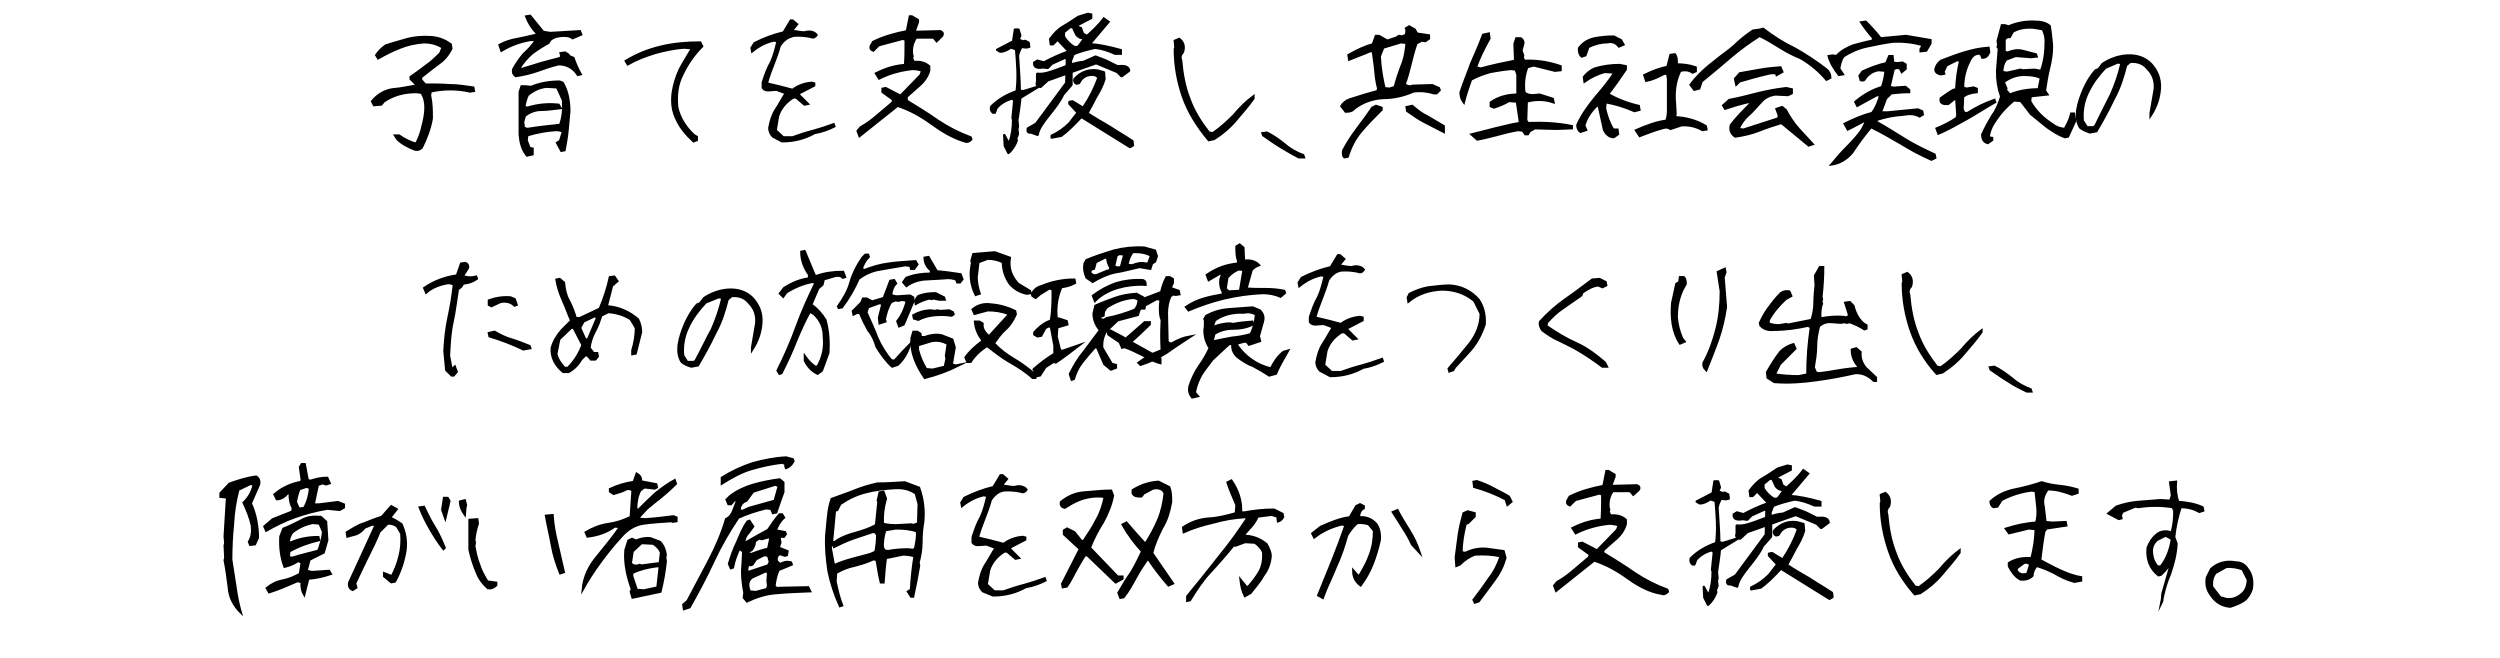 <?xml version="1.0" encoding="utf-8"?>
<!-- Generator: Adobe Illustrator 25.1.0, SVG Export Plug-In . SVG Version: 6.00 Build 0)  -->
<svg version="1.1" id="レイヤー_1" xmlns="http://www.w3.org/2000/svg" xmlns:xlink="http://www.w3.org/1999/xlink" x="0px"
	 y="0px" viewBox="0 0 421.7 111" style="enable-background:new 0 0 421.7 111;" xml:space="preserve">
<style type="text/css">
	.st0{stroke:#000000;stroke-width:0.505;stroke-linecap:round;stroke-linejoin:round;stroke-miterlimit:10;}
	.st1{stroke:#000000;stroke-width:0.473;stroke-linecap:round;stroke-linejoin:round;stroke-miterlimit:10;}
	.st2{stroke:#000000;stroke-width:0.41;stroke-linecap:round;stroke-linejoin:round;stroke-miterlimit:10;}
	.st3{stroke:#000000;stroke-width:0.506;stroke-miterlimit:10;}
	.st4{stroke:#000000;stroke-width:0.454;stroke-miterlimit:10;}
	.st5{stroke:#000000;stroke-width:0.393;stroke-miterlimit:10;}
</style>
<g>
	<g>
		<path class="st0" d="M184.9,10.6l-8.2,2.9l-1.2,1.1c-0.5-0.1-0.7-0.4-0.5-0.7v-1.4c2,0.3,5.1-1.8,7.8-2l2-0.9l1.8,0.7l1.8,0.9
			c0.5,0.1,1.8-0.3,2,0.7l-1.2,0.9l-0.7-0.7L184.9,10.6z"/>
		<path class="st1" d="M179.9,14l-5.1,6.9l-1.4,0.8c-0.1,0.5,0.1,0.7,0.5,0.6l1.1,0.4c0.3-2,3.2-4.3,4.3-6.8l1.4-1.6v-2l-0.1-2
			c0.1-0.5,0.9-1.6,0.1-2l-1.1,0.9L180,10L179.9,14z"/>
		<path class="st2" d="M169.5,24.6l-0.1-1.8l0.6,1.1l0.3,0.1c0.4-1.1,0.6-2.4,0.6-3.8l-0.1-0.3l0.3-3l-0.4-0.3
			c-1,0.3-1.9,0.8-2.6,1.6l-0.3,0.8h-0.3c-0.3-0.3-0.4-0.5-0.3-1c1.2-1.2,2.6-2,4.3-2.6c0.3-2.4,0.1-4.7-0.1-7.1L170.5,8
			c-0.6,0.4-1.1,0.7-1.8,0.7l-0.5-0.3l2.7-1.4l0.3-2h0.6l0.3,1l-0.3,0.7l0.8,0.3l0.3-0.1l0.6,0.3l0.1,0.7L173.1,8l-0.8-0.1
			c-0.3,0.5-0.5,1-0.6,1.5c0.1,2,0.3,3.9,0.3,5.9l0.6,0.1l2.6-0.8l-3.1,1.9c-0.1,1.2-0.3,2.4-0.5,3.8l0.1,1l-0.1,0.5l0.1,0.8
			l-0.3,0.8l0.1,0.3c-0.3,0.8-0.7,1.5-1.4,2.1L169.5,24.6z"/>
		<path class="st2" d="M182.4,19.7c-1.1,1.2-2.3,2.4-3.4,3.2l-1.6,0.3v-0.3c1.1-0.5,2.1-1.2,3-2.1l1.4-1.8l-1.4-1.5v-0.3l0.5-0.1
			l1.8,1.1c1.1-1.6,2-3.4,2.6-5.1c-0.3-0.4-0.7-0.5-1.1-0.5c-0.8,0-1.4,0.3-1.9,0.9L182,14l-0.4,0.1c-0.3-0.1-0.5-0.5-0.3-0.8
			c1-1.1,2.3-1.6,3.8-1.4l1.1,0.3l0.1,1.1c-0.3,1.1-0.8,2-1.4,3c-0.5,1-1,1.9-1.5,2.8c1.2,0.8,2.6,1.6,3.8,2.3
			c1.2,0.8,2.6,1.6,3.8,2.4l0.1,0.7l-0.5,0.3L182.4,19.7z"/>
		<path class="st3" d="M189,8.5c-1.8-0.5-3.6-0.9-5.3-1l3.2-3.8l-0.7-0.5c-0.8,1.1-1.9,2.1-3.1,3.2V6l-0.5-0.3l-0.3-0.9l-0.7-0.3
			l0.1-0.3L184,3V2.5l-0.5-0.1l-1.6,0.5c-0.8,0.5-1.6,1.1-2.5,1.6s-1.6,1.3-2.2,2.1l0.1,0.8h0.3l0.8-0.8l1.5,1.6l0.3,0.3l-0.1,0.3
			c-1.4,0.5-2.7,1.1-4,1.8l-1.1-0.3l-0.5,0.3c-0.1,1.1,1.4,0.7,1.4,0.7l0.8,0.1l0.7-0.7c1.1-0.5,2.4-1.1,3.6-1.6s2.4-0.8,3.7-1.1
			c1.1,0.1,2.3,0.5,3.4,1h0.9L189,8.5z M182.1,7.7L181.8,8h-0.6c-0.7-0.4-1.4-1.1-1.8-1.8V5.4l1.1-0.9h0.5l0.6,1.3
			c0.4,0.5,0.9,0.7,1.5,0.5L182.1,7.7z"/>
	</g>
	<g>
		<path class="st0" d="M302.9,86.8l-8.2,2.9l-1.2,1.1c-0.5-0.1-0.7-0.4-0.5-0.7v-1.4c2,0.3,5.1-1.8,7.8-2l2-0.9l1.8,0.7l1.8,0.9
			c0.5,0.1,1.8-0.3,2,0.7l-1.2,0.9l-0.7-0.7L302.9,86.8z"/>
		<path class="st1" d="M297.9,90.2l-5.1,6.9l-1.4,0.8c-0.1,0.5,0.1,0.7,0.5,0.6l1.1,0.4c0.3-2,3.2-4.3,4.3-6.8l1.4-1.6v-2l-0.1-2
			c0.1-0.5,0.9-1.6,0.1-2l-1.1,0.9l0.4,0.8L297.9,90.2z"/>
		<path class="st2" d="M287.5,100.8l-0.1-1.8l0.6,1.1l0.3,0.1c0.4-1.1,0.6-2.4,0.6-3.8l-0.1-0.3l0.3-3l-0.4-0.3
			c-1,0.3-1.9,0.8-2.6,1.6l-0.3,0.8h-0.3c-0.3-0.3-0.4-0.5-0.3-1c1.2-1.2,2.6-2,4.3-2.6c0.3-2.4,0.1-4.7-0.1-7.1l-0.9-0.3
			c-0.6,0.4-1.1,0.7-1.8,0.7l-0.5-0.3l2.7-1.4l0.3-2h0.6l0.3,1l-0.3,0.7l0.8,0.3l0.3-0.1l0.6,0.3l0.1,0.7l-0.5,0.1l-0.8-0.1
			c-0.3,0.5-0.5,1-0.6,1.5c0.1,2,0.3,3.9,0.3,5.9l0.6,0.1l2.6-0.8l-3.1,1.9c-0.1,1.2-0.3,2.4-0.5,3.8l0.1,1l-0.1,0.5l0.1,0.8
			l-0.3,0.8l0.1,0.3c-0.3,0.8-0.7,1.5-1.4,2.1L287.5,100.8z"/>
		<path class="st2" d="M300.4,95.9c-1.1,1.2-2.3,2.4-3.4,3.2l-1.6,0.3v-0.3c1.1-0.5,2.1-1.2,3-2.1l1.4-1.8l-1.4-1.5v-0.3l0.5-0.1
			l1.8,1.1c1.1-1.6,2-3.4,2.6-5.1c-0.3-0.4-0.7-0.5-1.1-0.5c-0.8,0-1.4,0.3-1.9,0.9l-0.3,0.5l-0.4,0.1c-0.3-0.1-0.5-0.5-0.3-0.8
			c1-1.1,2.3-1.6,3.8-1.4l1.1,0.3l0.1,1.1c-0.3,1.1-0.8,2-1.4,3c-0.5,1-1,1.9-1.5,2.8c1.2,0.8,2.6,1.6,3.8,2.3
			c1.2,0.8,2.6,1.6,3.8,2.4l0.1,0.7l-0.5,0.3L300.4,95.9z"/>
		<path class="st3" d="M307,84.7c-1.8-0.5-3.6-0.9-5.3-1l3.2-3.8l-0.7-0.5c-0.8,1.1-1.9,2.1-3.1,3.2v-0.4l-0.5-0.3l-0.3-0.9
			l-0.7-0.3l0.1-0.3l2.3-1.2v-0.5l-0.5-0.1l-1.6,0.5c-0.8,0.5-1.6,1.1-2.5,1.6s-1.6,1.3-2.2,2.1l0.1,0.8h0.3l0.8-0.8l1.5,1.6
			l0.3,0.3l-0.1,0.3c-1.4,0.5-2.7,1.1-4,1.8l-1.1-0.3l-0.5,0.3c-0.1,1.1,1.4,0.7,1.4,0.7l0.8,0.1l0.7-0.7c1.1-0.5,2.4-1.1,3.6-1.6
			s2.4-0.8,3.7-1.1c1.1,0.1,2.3,0.5,3.4,1h0.9L307,84.7L307,84.7z M300.1,83.9l-0.3,0.3h-0.6c-0.7-0.4-1.4-1.1-1.8-1.8v-0.8l1.1-0.9
			h0.5l0.6,1.3c0.4,0.5,0.9,0.7,1.5,0.5L300.1,83.9z"/>
	</g>
	<path class="st4" d="M67,23.4l-0.3-0.5h0.6c0.9,0.6,1.8,1.1,2.9,1.4c0.5-0.9,0.9-2,1.1-3c0.3-1.1,0.5-2.2,0.5-3.2
		c0-0.9-0.2-1.8-0.7-2.5l-0.9-0.1c-2.1,0-3.9,0.5-5.5,1.6l-0.4,0.5l-1.2,0.1l-0.3-0.6c0.9-1.1,2.1-1.8,3.4-2
		c1.4-0.1,2.6-0.4,3.9-0.6l0.1-0.3l-0.9-0.9V13c0.9-0.6,1.8-1.3,2.6-1.9c0.9-0.6,1.7-1.4,2.4-2.1l0.4-1c-0.9-0.6-2-0.9-3.2-0.9
		c-1.4,0.1-2.8,0.4-4,0.9c-1.3,0.5-2.5,1.1-3.7,1.8l-0.3-0.5c0.4-0.6,0.9-1.1,1.6-1.6c1.2-0.4,2.4-0.7,3.7-1.1
		c1.2-0.3,2.6-0.4,4-0.3C74,6.4,75,6.8,76,7.5l0.1,0.7c-0.4,0.8-0.9,1.5-1.6,2.1c-1.2,0.9-2.4,1.8-3.5,2.7v0.5l0.7,0.8
		c1.4,0,2.7,0,4.1,0.1c1.4,0,2.6,0.2,4,0.4l0.1,0.5l-0.6,0.1c-2.2-0.5-4.5-0.5-6.7,0l-0.1,0.7c0.3,1.3,0.3,2.6,0.3,3.9
		c-0.3,1.7-0.9,3.3-1.7,4.9c-0.3,0.3-0.7,0.4-1.1,0.3C69,24.8,67.9,24.3,67,23.4z"/>
	<path class="st4" d="M86.6,11.7c0.5-0.9,1.1-1.8,1.8-2.6c0.8-0.7,1.5-1.5,2.1-2.4h-1c-1.8,0.3-3.4,0.9-4.9,1.8l-0.3-0.9
		c0.9-0.5,1.9-0.8,3-1s2.2-0.5,3.2-0.7l0.1-0.3c-0.9-0.9-1.4-1.8-1.8-2.8l0.6-0.1l2.2,2.7l1.2,0.2l5-0.3L98,5.8l-1.4,0.6
		C96.2,6.1,95.7,6,95.1,6c-0.9,0-1.7,0.2-2.3,0.7l-0.3,0.5c-0.9,0.5-1.9,1.1-2.8,1.8c-0.8,0.7-1.6,1.6-2.1,2.5v0.3
		c1.3-0.4,2.4-0.7,3.6-1.1c1.1-0.3,2.2-0.6,3.4-0.9l0.1-0.4L94.6,9l0.7-0.1l0.5,0.3L96,9.5l0.7,0.3c0.3,0.9,0.7,1.8,1.2,2.7
		l-0.4,0.1c-0.8-1.2-1.9-1.8-3.3-1.8c-1.2,0.3-2.4,0.7-3.5,1.1s-2.4,0.7-3.7,0.9C86.6,12.5,86.5,12.2,86.6,11.7z M87.7,22.7v-7.2
		l0.3-0.9h0.6l1,0.1c1.4-0.6,3-0.9,4.8-0.9l0.5,0.2c0.8,1.4,1.1,3,1.1,4.8c-0.1,1.1-0.2,2.2-0.3,3.2c-0.1,1.1-0.3,2.2-0.5,3.3
		l-0.5,0.1L94,24.1l0.5-0.3l0.5-1.6c-0.3-0.2-0.7-0.3-1.2-0.3c-1.7,0.1-3.3,0.4-4.9,0.9l-0.1,0.9l0.5,1.3l0.5,0.1V26l-0.9,0.2
		C88.1,25.2,87.8,24,87.7,22.7z M95,16.9l-1-2.2l-1.8-0.1C91,14.7,90,15.2,89,16c-0.3,0.6-0.5,1.4-0.6,2.1l0.6,0.1
		c1.6-0.5,3.4-0.7,5.2-0.5l0.3,0.5c-1,0.1-2.1,0.3-3.2,0.3s-2,0.4-2.8,1l-0.3,1.1l0.1,0.6l-0.1,0.3l0.7,0.3c1.8-0.3,3.7-0.5,5.6-0.7
		C95,19.8,95.1,18.4,95,16.9z"/>
	<path class="st4" d="M114.2,20.2c-0.7-1.4-0.9-2.8-0.7-4.5c0.2-1.4,0.6-2.7,1.2-4c0.7-1.3,1.4-2.4,2.1-3.6L115.4,8
		c-1.7,0.1-3.4,0.5-4.9,0.9c-1.6,0.5-3.2,1.1-4.6,1.9l-0.3-0.5c1.8-1.1,3.8-1.9,5.9-2.4s4.3-0.7,6.6-0.7l0.3,0.6
		c-1.4,1.4-2.5,3-3.3,4.7c-0.9,1.7-1.1,3.6-0.9,5.6c0.4,1.8,1.4,3.4,2.8,4.7l0.5,0.3v0.5l-0.5,0.2C115.8,22.7,114.8,21.5,114.2,20.2
		z"/>
	<path class="st4" d="M130.4,23c-0.4-0.4-0.6-0.9-0.6-1.4c0.2-1.1,0.5-2.2,1.1-3.1s1.1-1.9,1.7-2.8l-1.6-0.6l-1.4,0.1
		c-0.4,0-0.7-0.1-0.9-0.4v-0.9c0.4-1.2,0.8-2.4,1.4-3.4c0.5-1.1,0.8-2.3,1.1-3.6l-0.7-0.1c-1.3,0.3-2.5,0.9-3.6,1.8l-0.1-0.5
		l0.5-0.8c1.6-0.8,3.2-1.4,4.9-1.8l1.2-2h0.3l0.7,0.6l-0.9,1.1c0.7,0.1,1.5,0.3,2.2,0.3l0.4-0.1c0.7-0.1,1.3,0.1,1.6,0.5
		c-0.2,0.3-0.5,0.5-0.9,0.3c-0.9-0.2-2-0.3-3-0.2L133,6.3c-0.6,0.3-1.1,0.8-1.5,1.4c-0.3,1.1-0.7,2.2-1.1,3.2
		c-0.4,1-0.8,2.1-1.1,3.2c1.4,0.3,2.9,0.7,4.4,1.1c0.9-0.7,2-1.1,3.2-1.2l0.4,0.1v0.3l-2.5,1.3l-0.1,0.3l1.5,1.5l-0.5,0.1l-1.4-1.2
		h-0.5c-1.3,0.8-2.2,1.9-2.6,3.2l-0.4,2.4l1.3,1.2h1.6c1.1-0.4,2.3-0.8,3.5-1.1c1.1-0.3,2.3-0.7,3.4-1.1l0.1,0.3
		c-1,0.5-2.1,0.9-3.3,1.1c-1.6,0.9-3.4,1.4-5.5,1.4L130.4,23z"/>
	<path class="st4" d="M157.1,20.8c-1.8-1.3-3.6-2.3-5.7-3l-6.4,5.1l-0.3-0.8l0.5-0.6c0.9-0.5,1.9-1.2,2.8-2c0.8-0.7,1.7-1.4,2.6-2.2
		l0.1-0.5l-1.8-1.3V15l0.5-0.1l2.5,1.3l3.4-3.5l0.3-0.8c-0.5-0.2-1.1-0.3-1.7-0.3c-1.9,0.2-3.8,0.7-5.6,1.6l-0.5-0.8
		c1.6-0.8,3.2-1.3,4.9-1.4c0.1-1.4,0.1-2.8,0.1-4.3l-0.5-0.2l-4.1,1.1l-0.9,0.9c-0.3-0.1-0.5-0.3-0.4-0.7l0.4-0.7
		c1.8-0.9,3.7-1.4,5.7-1.8l0.5-2.5h0.3l1,0.6v0.3l-0.6,1.7h0.6l3.8-0.1c0.3,0.1,0.5,0.3,0.3,0.7L158,6.9l-0.5-0.6h-3
		c-0.6,0.9-0.8,1.8-0.7,2.8l0.1,0.4l-0.1,0.3l0.3,0.7c1.1-0.1,1.9,0.1,2.6,0.7v0.7c-0.3,1.1-1,2-2,2.8l-1.8,1.6V17
		c1.8,1.1,3.6,2.2,5.3,3.4c1.8,1.2,3.6,2.1,5.5,2.8l0.1,0.3c-0.3,0.3-0.6,0.5-1.1,0.3C160.7,23.2,158.9,22.1,157.1,20.8z"/>
	<path class="st4" d="M199.6,16.4c-0.9-2.6-1.4-5.3-1.4-8.1l0.1-0.3l-0.1-1.1l0.7-0.3c0.7,0.5,0.9,1.3,0.6,2.2
		c-0.4,0.4-0.5,0.9-0.3,1.4c0.2,2.3,0.6,4.5,1.4,6.5c0.7,2,1.9,3.9,3.3,5.7l0.7,0.1c1.3-0.9,2.4-1.9,3.5-3c1-1.2,2.1-2.3,3.3-3.2
		v0.3c-0.9,1.3-2,2.5-3,3.7s-2.2,2.2-3.6,3.1l-0.9,0.2C201.9,21.2,200.5,18.9,199.6,16.4z"/>
	<path class="st4" d="M216.1,24.8c-1-0.6-2-1.3-3-2l-0.1-0.3l0.7-0.1c1,0.5,2,1.2,3,2c0.9,0.8,2,1.4,3.1,1.8l0.1,0.3h-0.8
		C218.1,26,217.1,25.4,216.1,24.8z"/>
	<path class="st4" d="M226.3,17.9c0.3-0.5,0.8-0.9,1.4-1.1c1.6-0.5,3.1-1,4.7-1.4l0.1-0.5c-0.3-1.1-0.4-2.1-0.5-3.2
		s-0.3-2.1-0.4-3.1h-0.5c-1.1,0.5-2.3,0.9-3.5,1.4l-0.1-0.7c1.4-0.8,2.7-1.4,4.1-1.8l0.5-1.4h0.5l1.4,0.8l1.5-0.5l0.5-0.3l0.5,0.1
		l0.7-0.3l0.1-0.8l-0.1-0.3l0.5-0.3l0.9,0.5l0.4,0.7l2,0.3v0.5l-0.6,0.4l-0.6-0.1l-0.9,0.5c-0.4,1.1-0.7,2.3-1,3.5s-0.6,2.4-1,3.4
		c0.4,0.4,0.9,0.5,1.4,0.3l3.3-0.1l1.1,0.5l0.1,0.3l-0.5,0.5h-0.4c-1-0.3-2.2-0.5-3.5-0.3c-1.6,0.7-3.3,1.1-5.1,1.1
		c-1.8,0.1-3.5,0.7-4.9,1.8c-0.3,0.4-0.8,0.5-1.4,0.5L226.3,17.9z M226.6,25.4c0.7-1.3,1.4-2.4,2.3-3.6c0.9-1.2,1.8-2.4,2.6-3.6
		l0.6-0.3l0.9,0.3v0.3c-1.2,1.2-2.4,2.4-3.4,3.6c-1.1,1.3-1.8,2.7-2.3,4.3l-0.5,0.1C226.6,26.4,226.5,26,226.6,25.4z M236.5,11
		c0.5-1.2,0.7-2.5,0.8-3.8l-1-0.1l-3,0.9l-0.6,1.5c0.1,1.9,0.4,3.7,0.8,5.4l0.9,0.1l0.9-0.3C235.6,13.5,236,12.3,236.5,11z
		 M240.4,20.6c-1-0.5-2-1.2-3-1.9l-0.1-0.6l0.9-0.2c0.8,0.7,1.7,1.4,2.6,1.8c0.9,0.5,1.8,1.1,2.7,1.6v0.9
		C242.5,21.7,241.4,21.1,240.4,20.6z"/>
	<path class="st4" d="M248.3,22.7c1.3-0.3,2.6-0.7,3.9-1c1.4-0.3,2.7-0.7,4.1-0.9l0.1-0.3l-0.5-3.4l-1.4-0.1
		c-0.8,0.5-1.6,0.8-2.5,1.1l-0.5-0.2v-0.6c1.3-0.9,2.8-1.3,4.5-1.3v-3.4l-0.3-0.9l-0.8-0.1c-1.2,0.1-2.4,0.3-3.5,0.5
		c-1.1,0.3-2.2,0.7-3.3,1.3c-0.5,1.4-0.9,2.6-1.2,3.8c-0.3-0.4-0.5-0.9-0.5-1.6c0.5-1.6,1.2-3.2,1.8-4.9c0.7-1.6,1.4-3.2,2-4.8
		l0.9-0.2l0.1,0.8c-0.9,1.6-1.7,3.2-2.3,4.9l0.9,0.2c1.8-0.5,3.7-0.9,5.7-1.3l0.1-0.3l-0.1-2.6l0.3-0.9h0.7c0.3,0.2,0.5,0.5,0.4,0.9
		l-0.3,1.1l0.3,0.9l-0.1,0.3l0.3,0.6c2.1-0.1,4.1,0.2,6.1,0.9v0.6l-0.9,0.1l-3.6-0.9l-1.1,0.3c-0.5,1.3-0.7,2.7-0.5,4.3
		c0.4,0.4,0.9,0.5,1.5,0.5l1.1-0.1l2.2,0.7l0.1,0.5c-1.5-0.5-3-0.5-4.5-0.1l-0.1,3.2l0.3,0.5c2.4-0.1,4.9,0,7.4,0.5v0.3l-2.6,0.1
		l-3.6-0.1l-0.9,0.5l-0.3,0.5h-0.4l-0.4-0.6l-0.8-0.1c-1.2,0.2-2.4,0.5-3.5,0.8s-2.3,0.6-3.4,0.8L248.3,22.7z"/>
	<path class="st4" d="M270.6,21.9l-0.9-4.1h-0.4c-1.1,1.1-1.8,2.2-2.1,3.4l0.3,0.7l-0.9,0.3c-0.3-0.2-0.5-0.6-0.5-1.1
		c0.7-1.6,1.7-3,2.9-4.5c1.2-1.4,2.4-2.8,3.4-4.4l-1.7-0.1c-1.2,0.3-2.4,0.9-3.4,1.6l-0.1-0.7c0.5-0.6,1.1-1.1,1.8-1.4
		c1.3-0.4,2.7-0.6,4.2-0.6l1,0.2v0.5c-1,1.5-2,2.9-3,4.2c1.6,0.9,3.4,1.6,5.2,2l0.1,0.6l-0.8,0.2c-1.6-0.7-3.2-1.2-4.9-1.5l-0.1,1.1
		c0.3,1.3,0.7,2.5,1.4,3.6h0.7l0.1,0.7l-0.7,0.5C271.4,23.1,270.9,22.5,270.6,21.9z M266.4,8.1c0.7-0.9,1.6-1.4,2.6-1.6
		s2.1-0.3,3.2-0.3l1.2,0.6l0.4,0.7l-0.7,0.3c-0.5-0.6-1.1-0.9-2-0.7c-1.1,0-2.2,0.3-3.2,0.8l-0.5,1.4l-0.6,0.2
		C266.5,9.2,266.3,8.7,266.4,8.1z M276,22c1.6-0.7,3.4-1.4,5.1-1.6c0.3-0.7,0.3-1.4,0.3-2.2v-4.9l-0.1-0.6l0.1-0.3h-0.7
		c-0.9,0.5-2,1-3,1.2l-0.3-0.9c1.2-0.6,2.5-1.1,3.9-1.4l0.5-2l0.7-0.1c0.3,0.4,0.3,0.9,0.3,1.4l-0.1,0.3c1.1,0,2.2,0.1,3.3,0.5V12
		l-0.5,0.2c-0.6-0.4-1.2-0.5-2.1-0.3c-0.8,1.6-1.1,3.5-0.9,5.5l0.1,1.8l-0.1,0.6c2,0.1,3.7,0.6,5.2,1.5l0.1,0.5l-0.6,0.1
		c-1.1-0.6-2.3-0.9-3.6-0.8l-1.8,0.6c-0.3-0.2-0.7-0.3-1.1-0.2c-1.5,0.4-2.8,0.9-4.1,1.4L276,22z"/>
	<path class="st4" d="M285.2,14.3c0.9-1.2,1.9-2.2,3.1-3.2c1.1-0.9,2.4-1.9,3.6-2.8l0.6-0.5c0.9-0.9,2-1.8,3.2-2.6
		c0.5-0.1,1.1-0.1,1.7-0.3c1.7,1.3,3.4,2.4,5.3,3.3c1.8,1,3.6,2.2,5.3,3.5c0.5,0.4,0.7,0.9,0.7,1.4l-0.6,0.3
		c-1.2-1.4-2.6-2.6-4.3-3.6c-1.2-0.5-2.4-1.1-3.5-1.8s-2.3-1.4-3.5-2c-1.7,1.1-3.4,2.3-4.9,3.6c-1.6,1.4-3.2,2.7-4.9,4.1l-0.4,1.2
		l-0.8,0.2L285.2,14.3z M300.5,20.7c-1.3,0.4-2.6,0.8-3.8,1.3c-1.3,0.5-2.6,0.8-4,1c-0.7-0.5-0.9-1.1-0.7-1.9c1-1.3,2.1-2.4,3.3-3.6
		v-0.3h-0.5c-1.3,0.3-2.6,0.7-3.8,1.1l-0.3-0.5l1-0.9c1.6-0.3,3.2-0.7,4.7-1.1c1.6-0.4,3.2-0.7,4.9-0.9l0.9,0.2v0.6l-0.6,0.3
		l-2.1-0.1c-0.9,0.1-1.8,0.5-2.4,1.2c-0.7,0.7-1.4,1.6-2.2,2.3c-0.8,0.7-1.4,1.6-1.7,2.4l0.9,0.1L300,20l0.1-0.5l-0.4-1.1l0.9-0.3
		l0.6,0.5c0.6,1.1,1.3,2.2,2.2,3.2l2.3,2.5l-0.6,0.2L300.5,20.7z M292.7,13.3l0.8-0.9c1.1-0.2,2.2-0.4,3.4-0.6
		c1.1-0.2,2.2-0.3,3.4-0.4l0.3,0.7l-0.9,0.5l-0.1-0.3h-0.9c-1.8,0.4-3.6,0.9-5.3,1.4l-0.5,0.5L292.7,13.3z"/>
	<path class="st4" d="M308.5,9.5l0.6-0.1l0.7,0.1c0.8-0.9,1.8-1.4,2.8-1.8c1.1-0.3,2.2-0.6,3.3-0.8l0.1-0.5c-0.7-0.8-1.4-1.7-2-2.6
		l0.7-0.1c0.9,0.9,1.8,1.9,2.5,2.8l4.3-0.4l4.1,0.7v0.5l-0.7,1.2L324,8.6V8.3l0.4-0.7c-1.6-0.5-3.4-0.7-5.2-0.6
		c-1.4,0.2-2.9,0.5-4.3,0.8c-1.4,0.3-2.8,0.9-4,1.7c-0.4,0.6-0.6,1.4-0.7,2.1l0.6,0.9l-0.6,0.1C309.5,11.7,308.8,10.6,308.5,9.5z
		 M311.7,24.7c0.9-0.9,1.7-1.8,2.4-2.8l0.7-1.4l-0.4-0.1l-2.1,1.1l-0.6,0.3l-0.5-0.9c1.4-0.7,3-1.4,4.6-1.8c0.7-0.9,1.1-2,1.4-3
		l-0.6-0.1l-3.3,1.8l-0.3-0.6c1.4-1.2,2.9-2,4.5-2.5c0.3-0.9,0.5-1.8,0.6-2.8l-1.2-0.1c-0.9,0.1-1.7,0.6-2.3,1.4
		c-0.1,0.3-0.3,0.4-0.7,0.3l-0.2-0.7l0.5-0.7c1.3-0.6,2.6-1.1,4-1.4l0.5-1.2h0.5l0.1,1.1l0.7,0.1l0.9-0.1l0.5,0.3v0.7l-0.6,0.5
		l-0.3-0.6l-0.5-0.1l-0.6,0.2l-0.7,3c0.3,0.2,0.7,0.3,1.2,0.2l1.5-0.1l0.6,0.5v0.3c-1.1,0-2,0.1-3,0.2l-0.9,0.9l-0.9,2.4h1.2
		l5.1-0.5l0.7,0.3l0.1,0.5l-0.5,0.3c-0.7-0.4-1.6-0.5-2.6-0.3c-1.7,0.1-3.2,0.4-4.7,0.9v0.4c1.6,0.9,3.2,1.9,4.8,2.9
		c1.6,1,3.3,1.8,5,2.6l0.1,0.5l-0.6,0.3c-1.8-0.8-3.5-1.7-5.1-2.7c-1.6-0.9-3.4-2-5.1-2.8c-1.2,1.4-2.2,2.8-3.2,4.3
		c-0.9,1.1-2.1,1.8-3.4,2C309.9,26.6,310.8,25.6,311.7,24.7z"/>
	<path class="st4" d="M326.7,21.7c1.2-0.5,2.4-1.1,3.4-1.8l0.1-0.5l-0.2-3l-1.4,1.1H328c-0.5-0.1-0.7-0.3-0.6-0.9
		c0.7-0.5,1.4-1,2.1-1.4l0.5-0.1c0.1-1.7,0.3-3.4,0.7-4.9l-0.6-0.1l-1.8,0.9l-0.5,1.1l0.1,0.3l-0.5,0.1c-0.5-0.1-0.9-0.3-0.9-0.8
		c0.1-0.5,0.4-1,0.9-1.4c1.3-0.5,2.6-1,3.9-1.4c1.4-0.4,2.6-0.7,4.1-0.8l0.1,0.7c-0.2,0.5-0.5,0.9-1.1,0.9l-0.2-0.5L333.9,9
		c-0.6,0-1,0.2-1.4,0.7c-0.9,1.5-1.4,3.2-1.4,5.1l0.6,0.2l1.2-0.2l0.5,0.2v0.5c-0.9,0.1-1.7,0.3-2.3,0.8l-0.1,2.1l0.3,0.7h0.6
		c1.4-0.9,2.8-1.6,4.5-2.2l0.1,0.3c-1.6,0.9-3.1,1.9-4.7,2.8s-3.2,1.8-4.8,2.5L326.7,21.7z M334.4,22.7c0.5-1.1,1.1-2.2,1.7-3.2
		c0.7-0.9,1.1-2,1.5-3.2c-0.5-1.4-0.7-2.7-0.7-4.3l0.3-3.8L337,7.9l0.1-0.3L337,6.9l0.7-2.6h0.5l0.6,0.2c1.4-0.6,2.9-0.9,4.6-0.8
		c0.9,0,1.7,0.2,2.3,0.7c0.2,1.1,0.3,2.2,0.4,3.3c0,1.4-0.2,2.6-0.5,3.8s-0.5,2.5-0.7,3.8l0.4,0.6l-2.8,0.3l-0.1,0.9
		c0.9,1.6,2.2,2.9,3.8,3.9c0.6,0.5,1.3,0.7,2.1,0.8c0.5-0.9,0.9-1.7,1.1-2.6h0.4l0.2,1.2l-1.2,2.6l-0.5,0.1c-1.1-0.4-2-1-3-1.7
		c-0.9-0.7-1.8-1.5-2.7-2.2l-1.7-2.2l-1.2-0.1c-1.4,1.1-2.5,2.4-3.4,3.8c-0.5,0.8-0.8,1.6-0.9,2.5l0.6,0.1v0.3l-0.7,0.5
		C334.6,23.9,334.4,23.4,334.4,22.7z M345.1,6.9c0-0.7-0.2-1.4-0.5-2c-0.7-0.1-1.4-0.3-2.2-0.3c-1.1,0-2,0.2-2.9,0.7L339,6.2
		c-0.4,0-0.7,0.1-0.9,0.5v2.1l0.6,0.1c0.7-0.3,1.5-0.5,2.4-0.3l2.3,0.6l0.1,0.3l-0.9,0.1L340,9.4l-1.6,0.6c-0.5,0.6-0.7,1.4-0.7,2.2
		l0.9,0.1l2.2-0.5l0.4,0.1l2-0.1l1.1,0.2C344.9,10.4,345.1,8.7,345.1,6.9z M344.3,13.1c-0.9-0.4-1.8-0.5-2.9-0.5
		c-1.2,0-2.3,0.4-3.3,1.1L338,14l0.4,0.9l-0.1,0.3L339,16c1.4-0.6,3.1-0.9,4.9-0.9L344.3,13.1z"/>
	<path class="st4" d="M350.9,21.5c-0.5-0.8-0.6-1.7-0.5-2.8c0.2-1.3,0.6-2.4,1.1-3.6c0.5-1.1,1.1-2.2,2-3.2l0.5-0.2l0.7-0.9
		c1.2-0.8,2.6-1.3,4-1.4c1.6-0.1,3,0.3,4.1,1.4c1,1.1,1.6,2.4,1.5,4.1c-0.1,1.6-0.6,3.1-1.5,4.5v-0.3l0.7-4.1
		c0.1-1.4-0.3-2.5-1.2-3.4c-0.7-0.9-1.7-1.3-3-1.2l-0.7,0.6c-0.5,2-1.1,3.9-2.1,5.7c-0.9,1.9-1.9,3.7-2.9,5.4l-1.1,0.2
		C352,22.1,351.4,21.9,350.9,21.5z M356.1,16c0.8-1.8,1.4-3.6,1.8-5.4l-0.7-0.1l-2.1,0.9c-1.2,1.3-2.2,2.6-2.9,4.1
		c-0.7,1.4-1.1,3.1-0.9,4.9l0.7,1.1h1.2l0.3-0.3C354.4,19.4,355.2,17.7,356.1,16z"/>
	<path class="st4" d="M75.3,62.4L75,59.2c0.1-2,0.3-3.8,0.7-5.7c0.4-1.8,0.7-3.7,0.9-5.6l-0.9-0.2c-1.4,0.2-2.8,0.7-3.8,1.6
		l-0.3-0.7c1.6-1.1,3.4-1.8,5.5-2.1l0.7-2l0.7-0.1c0.3,0.1,0.5,0.4,0.4,0.8L78,46.6c0.6,0.2,1.2,0.3,1.8,0.2l0.5-0.1l0.1,0.3
		c-0.7,0.5-1.4,0.7-2.3,0.8l-0.3,0.5l-0.6,0.5c-0.3,1.8-0.5,3.7-0.9,5.5S75.8,58,75.7,60l0.4,2.1l0.3,0.1l0.3-0.3l0.3,0.8l-0.5,0.6
		h-0.3L75.3,62.4z M82.5,51.4v-0.7c1.1-0.4,2.3-0.6,3.6-0.5l0.7,0.3l0.3,0.9l-0.3,0.1c-0.6-0.6-1.5-0.8-2.4-0.6l-1.5,0.7L82.5,51.4z
		 M82.6,56.7l-0.1-0.5l0.9-0.2c0.9,0.5,1.8,1,2.9,1.3c1,0.3,2,0.7,3,1.1l0.1,0.3l-1.1,0.2C86.4,58,84.6,57.3,82.6,56.7z"/>
	<path class="st4" d="M93.1,58.7c0.3-1.1,0.9-2.1,1.7-3l1.6-1.6c-0.5-1.1-0.9-2.3-1.4-3.4c-0.5-1.1-0.9-2.3-1.1-3.5l0.5-0.1l0.7,0.6
		c0.1,1.1,0.3,2.1,0.8,3s0.9,2,1.2,3h0.7l3.4-1.6c0.7-1.7,1.3-3.4,1.7-5.3l0.7-0.1l0.5,0.7l-0.9,0.8l-0.9,3.5c2,0.1,3.8,0.9,5.3,2.2
		c0.3,0.6,0.5,1.4,0.5,2.1l-0.9,3.6l-0.5,0.1v-0.6c0.4-1.3,0.6-2.6,0.6-3.8l-0.9-1.5c-1.1-0.7-2.4-1.1-3.8-1.2l-1.2,0.6
		c-0.3,0.9-0.6,1.8-1.1,2.7s-0.8,1.9-0.9,2.8l0.7,0.9h0.6l0.1,0.5l-0.4,0.5h-0.7l-0.6-0.7h-0.4L98,60.6c-0.5,0.9-1.2,1.6-2.1,2.1H95
		C93.7,61.6,93,60.3,93.1,58.7z M98.3,58.2l-1.5-2.9l-0.4-0.1l-2.1,2l-0.5,2.5c0.2,0.9,0.7,1.6,1.4,2.4h0.6
		C97.1,60.8,97.8,59.5,98.3,58.2z M100.8,53.5l-0.5-0.2l-1.9,0.9l-0.6,1.1l0.9,2h0.5L100.8,53.5z"/>
	<path class="st4" d="M115,61c-0.5-0.8-0.6-1.7-0.5-2.8c0.2-1.3,0.6-2.4,1.1-3.6c0.5-1.1,1.1-2.2,2-3.2l0.5-0.2l0.7-0.9
		c1.2-0.8,2.6-1.3,4-1.4c1.6-0.1,3,0.3,4.1,1.4c1,1.1,1.6,2.4,1.5,4.1c-0.1,1.6-0.6,3.1-1.5,4.5v-0.3l0.7-4.1
		c0.1-1.4-0.3-2.5-1.2-3.4c-0.7-0.9-1.7-1.3-3-1.2l-0.7,0.6c-0.5,2-1.1,3.9-2.1,5.7c-0.9,1.9-1.9,3.7-2.9,5.4l-1.1,0.2
		C116,61.6,115.4,61.4,115,61z M120.1,55.6c0.8-1.8,1.4-3.6,1.8-5.4l-0.7-0.1L119,51c-1.2,1.3-2.2,2.6-2.9,4.1
		c-0.7,1.4-1.1,3.1-0.9,4.9l0.7,1.1h1.2l0.3-0.3C118.4,59,119.2,57.2,120.1,55.6z"/>
	<path class="st4" d="M135.8,60.8v-0.6c0.5,0.7,1.1,1.3,1.7,1.7h0.4c0.9-1.5,1.3-3.2,1.1-5.1c0-1.5-0.5-2.7-1.6-3.8l-0.8-0.5
		c-0.9,1.6-1.7,3.4-2.4,5.1c-0.7,1.8-1.5,3.5-2.4,5.3l-0.3,0.1l-0.3-0.5c1.2-2.4,2.3-4.9,3.2-7.4s2-4.9,3.2-7.4l-0.5-0.2
		c-1.6,0.3-3.1,0.9-4.5,1.8l-0.5,0.7l-0.5-0.5l0.7-0.9c1.3-0.8,2.6-1.4,4.2-1.6v-0.7c-0.8-1.1-1.3-2.4-1.3-3.8l0.5-0.1
		c0.6,1.4,1.1,2.7,1.7,4.1l0.3,0.1c1.4-0.5,2.8-0.7,4.5-0.7l0.3,0.8l-0.3,0.1c-0.3-0.3-0.7-0.4-1.3-0.3l-2,0.6l-0.1,0.5l-0.1,0.4
		l-0.7,0.6l-1.2,2.8c1,0.7,1.8,1.6,2.4,2.6c0.5,1.8,0.6,3.6,0.5,5.5l-1.1,3l-0.7,0.5C136.9,62.5,136.2,61.7,135.8,60.8z M141.4,51.7
		c0.9-1.3,1.7-2.6,2.1-4.1c0.4-1.4,1.1-2.8,2-4.1L146,43h0.4l0.1,0.3c-0.6,0.6-1,1.4-1.2,2.1l0.5,0.2c1.3-0.5,2.6-0.9,4.1-1.1
		c1.5-0.2,3-0.3,4.5-0.4l0.3,0.5l-0.5,0.7h-0.5l-0.1-0.5l-0.9-0.1c-1.4,0.2-2.8,0.5-4.1,0.7c-1.4,0.2-2.6,0.7-3.8,1.6
		c-0.7,1.6-1.6,3.2-2.8,4.8l-0.5,0.1L141.4,51.7z M147.9,58.5c-0.3-1-0.7-2-1.4-2.8c-0.5-0.9-1-1.9-1.4-2.9l-0.5-0.1L144,53
		l-0.1-0.5l1.4-1.4l0.3-0.7h0.6l0.9,0.5l2-0.6l1.1-2.9l0.6-0.1l0.3,0.5c-0.5,0.5-0.8,1.3-0.8,2c0.5,0.2,1,0.3,1.6,0.2l1.6-0.1
		l0.5,0.3v0.7l-1.6,3.8l-0.7,0.3l-0.3-0.8c0.8-1,1.3-2.2,1.6-3.4c-0.3-0.2-0.7-0.3-1.1-0.2l-0.4,0.1l-0.4-0.1l-0.8,0.3
		c-0.6,0.9-0.9,2-1.1,3l0.1,0.3l-0.9,0.3l-0.1-0.9l0.6-2.4l-0.6-0.1l-1.9,0.7l-0.3,0.9c0.6,1.4,1.3,2.8,1.8,4.2
		c0.6,1.4,1.4,2.7,2.4,3.9l0.6,0.1c0.9-1,1.8-2,2.6-2.8c-0.5,1.4-1.1,2.5-2.1,3.4l-0.9,0.3C149.6,61,148.7,59.8,147.9,58.5z"/>
	<path class="st4" d="M152.4,47.6l0.5-0.7c1.3-0.5,2.6-0.7,4.1-0.7l0.1-0.6c-0.7-0.5-1.1-1.3-1.1-2.1l0.6-0.1l1.4,2.4
		c1.4,0.1,2.6,0.3,4,0.5l0.3,0.8l-0.4,0.5h-0.4l-0.2-0.5c-0.6-0.2-1.2-0.3-2-0.2c-1.1,0.1-2.2,0.1-3.4,0.2c-1.1,0.1-2.2,0.5-3,1.1
		L152.4,47.6z M154.3,60.5c-0.4-1.1-0.6-2.2-0.5-3.5l0.3-1h0.6l0.5,0.3l0.1,0.6h0.7c0.8-0.3,1.8-0.5,2.8-0.3l1.8,0.7l0.4,1.3
		l-0.5,2.9l0.7,0.2l0.5-0.1c-1.8,0.9-3.7,1.6-5.7,2.1C155.3,62.7,154.7,61.6,154.3,60.5z M154.2,53.7l-0.1-0.5
		c0.9-0.5,1.9-0.8,3-0.8l0.6,0.1l0.4-0.1l0.5,0.1l1.5-0.1l0.6,0.3l0.1,0.3l-0.3,0.2l-0.9-0.1c-1.8-0.1-3.4,0.1-4.7,0.8L154.2,53.7z
		 M154.4,50.7l0.5-0.7c0.9-0.4,1.9-0.5,2.9-0.5l1.4,0.7l0.1,0.3h-0.9l-0.9-0.2l-0.4,0.1l-0.3-0.1c-0.9,0.2-1.6,0.5-2.3,0.9
		L154.4,50.7z M159.7,60.5l-0.1-0.5l0.3-2c-0.8-0.5-1.8-0.7-2.8-0.5l-2.3,0.7V59c0.3,1.2,0.8,2.3,1.4,3.3l1.1,0.1l2.1-0.5
		L159.7,60.5z M170.3,61c-1.4-0.8-2.6-1.8-3.8-2.7c-1.1,0.7-2.1,1.6-2.8,2.7h-0.5l-0.3-0.7c0.7-1,1.7-1.9,2.8-2.7v-0.3
		c-0.7-0.9-1.1-1.9-1.2-3h0.7l0.5,0.3c-0.1,0.8,0.3,1.4,0.9,2l0.3,0.1l3.2-3.5v-0.3c-1-0.4-2.2-0.6-3.5-0.6l-2.2,0.6l-0.3-0.7
		c0.9-0.7,1.9-1,3.1-0.8c1.4,0.1,2.8,0.5,4,1.1l0.1,0.5c-0.4,0.9-0.9,1.8-1.7,2.5s-1.4,1.6-2,2.4c1,1.1,2.2,2,3.4,2.7
		s2.4,1.6,3.6,2.6v0.5h-0.4C173,62.6,171.7,61.8,170.3,61z M163.9,44.9l0.1-0.6l-0.1-0.3l0.3-1.1l3.6-0.3l2.5,0.9
		c-0.3,1.8,0.3,3.2,1.4,4.4l2,1.2l0.1,0.3l-0.6,0.1c-1-0.2-2-0.7-2.8-1.6c-0.8-1.1-1.2-2.4-1.2-3.7c-0.8-0.4-1.7-0.6-2.6-0.6
		l-1.6,0.6l-0.3,2.6c0,0.9,0.2,1.8,0.5,2.7l-0.6,0.2C163.9,48.3,163.6,46.7,163.9,44.9z"/>
	<path class="st4" d="M174.4,62.3c1-0.9,2.2-1.8,3.5-2.6v-1.4l-0.6-3.2l-0.4-0.1l-0.6,0.3l-0.7,1.3l-0.6,0.1l-0.5-0.3v-0.3
		c0.6-0.7,1.4-1.4,2.3-1.8l0.5-0.2c0.3-1.7,0.3-3.5,0.3-5.3l-0.6-0.2l-1.6,1l-0.7,0.6l-0.5-0.3l-0.1-0.3c0.3-0.6,0.8-1.1,1.6-1.3
		c1.7-0.7,3.5-1.1,5.5-1.1l0.1,0.5c-0.7,0.4-1.5,0.6-2.3,0.7c-0.7,1.6-1,3.3-0.8,5.3c0.6,0.1,1.1,0.3,1.7,0.5l0.1,0.5l-1.7,0.5
		l-0.1,1.6l0.6,2.4h0.5l2.6-0.9c-1.3,1-2.6,2-3.8,2.8l-0.4-0.1l-1.4,0.9l-0.9,1.4l-0.5,0.1L174.4,62.3z M180.5,63.1
		c0.7-1.4,1.4-2.6,2.4-3.8c0.9-1.2,1.8-2.4,2.7-3.6c-0.7-0.8-1.1-1.8-1.1-2.8l0.3-1.3c1.1-0.5,2.2-0.9,3.3-1.3
		c1.1-0.4,2.3-0.6,3.6-0.7l1.1,0.6V51c-0.4,0.7-0.7,1.4-0.9,2.1l-3.4,0.9l-2,1.9c-0.5,0.9-0.7,1.8-0.6,2.8l1.6,2.7l0.7,0.2V62
		l-0.8,0.3l-1.1-0.9l-1.2-2.8l-0.4-0.1c-0.8,0.9-1.5,1.7-2.2,2.6c-0.7,0.9-1.1,1.8-1.4,2.8l-0.3,0.1L180.5,63.1z M183.3,46.8
		c-0.3-0.7-0.5-1.5-0.3-2.4l0.3-0.5c1.4-0.6,3-1.1,4.6-1.6c1.6-0.4,3.3-0.6,5.1-0.5l1.8,0.5l0.3,0.9l-0.3,0.9l-0.5,0.3l-0.3,0.9
		l-1.8-0.3c-1.4,0.3-2.7,0.7-4.1,0.9c-1.4,0.3-2.6,0.9-3.8,1.6L183.3,46.8z M187.3,45.6v-0.5c-0.3-0.5-0.5-1.1-0.5-1.7h-0.4
		l-1.6,0.8l-0.3,1.1l-0.6,0.2v0.6c0.3,0.3,0.7,0.5,1.2,0.3l1.7-0.7L187.3,45.6z M184.4,49.9c1.2-0.9,2.5-1.6,3.9-2.1
		c1.4-0.4,2.9-0.6,4.5-0.5c0.3,0.1,0.4,0.3,0.4,0.7c-1.6-0.1-3.2,0.1-4.6,0.5c-1.4,0.4-2.8,1.1-3.9,2.2L184.4,49.9z M191.4,52.3
		c0.5-0.5,0.7-1.1,0.7-1.8l-0.8-0.3c-1.7,0.1-3.2,0.7-4.6,1.6c-0.4,0.4-0.6,0.8-0.6,1.4c-0.4,0.1-0.6,0.3-0.6,0.7l0.7,0.1l0.5-0.3
		C188.3,53.4,189.9,52.9,191.4,52.3z M192.8,59.9c-1-0.5-2-1-3.1-1.4l-0.4,0.1l-0.4-0.9l-1.9-1.3l-0.1-0.5l0.4-0.1
		c0.9,0.5,1.8,0.9,2.6,1.4l3.2-2.8h0.8v0.3c-1,1-2.1,2-3.2,3l5,2.8v0.7C194.8,61,193.8,60.4,192.8,59.9z M189.7,42.9l-0.9-0.1
		l-0.5,0.3l-0.4,1.8c0.3,0.3,0.7,0.3,1.2,0.2L189.7,42.9z M194.2,43.1c-0.9-0.5-2-0.7-3.2-0.6c-0.5,0.7-0.7,1.4-0.9,2.2l0.9,0.1
		c0.7-0.3,1.4-0.5,2.3-0.3h0.4L194.2,43.1z"/>
	<path class="st4" d="M192.1,61.2l1.7-1.2l2.2-0.9c-0.1-1.6-0.1-3.3,0-5.1c-0.3-0.7-0.3-1.4-0.3-2.3l0.1-1.2l-0.7-0.1l-2,1.1L193,52
		h-0.4l-0.2-0.8l0.6-0.8l2.9-1.1c0.2-0.9,0.5-1.8,0.9-2.5h0.5l0.5,0.3v0.6l-0.4,0.9l1.4,0.5l0.1,0.5l-0.6,0.1l-0.3-0.1l-0.6,0.3
		c-0.4,0.9-0.6,1.9-0.6,2.9l0.1,4.8c0.2,0.3,0.5,0.5,0.9,0.3c0.9-0.5,1.8-0.9,2.9-1.1c-1.4,0.9-2.7,1.8-4,2.7
		c-1.4,0.9-2.8,1.5-4.3,2L192.1,61.2z M200.1,51.8c0.9-0.6,1.9-1.1,3-1.4c1-0.3,2.1-0.5,3.2-0.7v-0.5c-0.4-0.6-0.5-1.4-0.4-2.1
		l0.3-0.9l-0.4-0.1l-1.9,1.1l-0.3-0.8c1.6-1.1,3.2-1.7,5.2-1.9l0.1-0.5c-0.3-0.7-0.3-1.5-0.3-2.4l0.5-0.3l0.6,0.5l0.1,2.2
		c1.1-0.1,1.9,0.1,2.5,0.7c-0.5,0.2-0.9,0.5-1.2,0.8l-0.9,3.2c1,0.1,2.1,0.1,3.3,0.1c1.1,0,2.2,0.1,3.1,0.3l0.1,0.3L216,50
		c-0.9-0.4-2-0.6-3-0.6c-2.2,0.1-4.4,0.4-6.5,0.9s-4.1,1.2-6,2L200.1,51.8z M200.7,65.1c0.4-1.2,0.9-2.3,1.6-3.3
		c0.7-1,1.3-2,1.8-3.1c-0.6-0.9-0.9-1.9-0.9-3c0.1-0.5,0.1-1.1,0.1-1.6l-0.1-0.3l0.3-0.5c1.1-0.6,2.4-1,3.7-1.1
		c1.4-0.1,2.7-0.2,4.1-0.3l1.2,0.5c0.5,0.5,0.7,1.1,0.5,1.8l-0.7,2.5l0.2,0.8l-1.8,0.6l-0.4-0.5h-0.5l-1.1,0.3l-0.1,0.3
		c1.4,2,3.3,3.4,5.8,4c0.5-1,1.1-2,2.1-2.8l0.7-0.2c-0.8,1.4-1.5,2.6-2,3.8l-1.1,0.3c-0.9-0.6-1.8-1.1-2.7-1.6
		c-0.9-0.3-1.8-0.9-2.6-1.5c-0.6-0.5-0.9-1.2-0.9-1.8L208,58h-0.7l-2.8,2.6c-0.7,0.9-1.4,1.8-1.9,2.6c-0.5,0.9-0.9,1.9-1.1,3
		l0.5,0.6l-0.9,0.2C200.7,66.5,200.5,65.9,200.7,65.1z M207.8,57c1.1-0.1,2.2-0.3,3.2-0.6c0.5-1,0.8-2.1,0.9-3.4
		c-0.6-0.3-1.3-0.5-2.1-0.3c-1.8-0.1-3.5,0.3-4.9,1.3l-0.4,1.1h0.4c0.8-0.3,1.7-0.5,2.6-0.5l0.5,0.1c0.9-0.2,2-0.3,3.2-0.4l0.1,0.4
		c-1,0.5-2.1,0.7-3.3,0.7s-2.3,0.3-3.2,0.9l-0.3,1.2l0.3,0.1C205.7,57.4,206.7,57.2,207.8,57z M209.8,45.5l-0.8-0.1
		c-0.7,0.2-1.4,0.7-2,1.4l-0.3,1.9l0.5,0.5l2-0.1L209.8,45.5z"/>
	<path class="st4" d="M222.7,62.5c-0.4-0.4-0.6-0.9-0.6-1.4c0.2-1.1,0.5-2.2,1.1-3.1c0.6-0.9,1.1-1.9,1.7-2.8l-1.6-0.6l-1.4,0.1
		c-0.4,0-0.7-0.1-0.9-0.4v-0.8c0.4-1.2,0.8-2.4,1.4-3.4c0.5-1.1,0.8-2.3,1.1-3.6l-0.7-0.1c-1.3,0.3-2.5,0.9-3.6,1.8l-0.1-0.5
		l0.5-0.8c1.6-0.8,3.2-1.4,4.9-1.8l1.2-2h0.3l0.7,0.6l-0.9,1.1c0.7,0.1,1.5,0.3,2.2,0.3l0.4-0.1c0.7-0.1,1.3,0.1,1.6,0.5
		c-0.2,0.3-0.5,0.5-0.9,0.3c-0.9-0.2-2-0.3-3-0.2l-0.6,0.2c-0.6,0.3-1.1,0.8-1.5,1.4c-0.3,1.1-0.7,2.2-1.1,3.2
		c-0.4,1-0.8,2.1-1.1,3.2c1.4,0.3,2.9,0.7,4.4,1.1c0.9-0.7,2-1.1,3.2-1.2l0.4,0.1V54l-2.5,1.3l-0.1,0.3l1.5,1.5l-0.5,0.1l-1.4-1.2
		h-0.5c-1.3,0.8-2.2,1.9-2.6,3.2l-0.4,2.4l1.3,1.2h1.6c1.1-0.4,2.3-0.8,3.5-1.1c1.1-0.3,2.3-0.7,3.4-1.1l0.1,0.3
		c-1,0.5-2.1,0.9-3.3,1.1c-1.6,0.9-3.4,1.4-5.5,1.4L222.7,62.5z"/>
	<path class="st4" d="M244.4,62.2c1.2-1.4,2.4-2.8,3.6-4.3c1.1-1.5,1.8-3.1,1.8-5l-1.1-2.2c-1.6-1.3-3.4-1.9-5.5-1.9
		c-2.1,0.1-4,0.7-5.6,2l-0.1-0.6l0.3-0.6c1-0.5,2-0.9,3.2-1.1c1.1-0.1,2.3-0.3,3.5-0.3c1.9,0.1,3.6,0.9,4.9,2.4
		c0.8,1.2,1.1,2.6,1,4.1c-0.6,1.8-1.4,3.3-2.7,4.7l-2.3,2.5l-0.3,0.5l-0.6,0.2L244.4,62.2z"/>
	<path class="st4" d="M265.6,58.7c-0.9-0.5-1.8-0.9-2.8-1.4c-0.9-0.4-1.8-1-2.6-1.6c-0.3-0.4-0.5-0.9-0.4-1.4
		c1.3-1.4,2.7-2.7,4.3-3.8s3-2.2,4.5-3.3l1.2-0.1l1,0.5l0.1,0.5l-0.6,0.3l-0.7-0.3c-1,0.1-1.8,0.6-2.7,1.2l-0.2,0.5
		c-1,0.7-2,1.4-3,2.1c-1.1,0.7-2,1.6-2.8,2.5l-0.1,0.6c1.6,1.1,3.2,2.1,5,2.9c1.8,0.8,3.4,2,4.9,3.3l0.3,0.6h-0.7
		C268.7,60.6,267.2,59.6,265.6,58.7z"/>
	<path class="st4" d="M282.2,54.7c-0.2-1.2-0.2-2.4-0.1-3.6l0.7-3.2l0.5-0.3l0.1-0.8h0.6c0.3,0.3,0.3,0.7,0.3,1.1l-0.6,1.1
		c-0.6,1.4-0.9,2.8-0.9,4.5c0.1,1.3,0.4,2.4,0.9,3.6l0.4,0.5l-0.7,0.3C282.8,57,282.4,55.9,282.2,54.7z M287.4,61.2
		c1-1.8,1.7-3.8,2.2-5.8s0.7-4.1,0.7-6.3l-0.5-3.2l1.1-0.5l0.1,0.5l-0.3,0.9l0.4,5c-0.3,1.9-0.7,3.7-1.3,5.4s-1.3,3.4-2,5.2
		C287.4,62,287.3,61.6,287.4,61.2z"/>
	<path class="st4" d="M298.2,63.7l-0.1-0.9c0.7-1.2,1.4-2.4,2.3-3.5c0.6-0.6,1.4-1,2.1-1.2l0.3,0.7l-2.6,2.6l-0.9,1.8
		c1.4,0.2,2.7,0.3,4.1,0.3l1.5-0.3c0-2.7,0.2-5.4,0.6-8l-0.5-0.3c-1.8,0.4-3.8,0.7-5.8,0.7c-0.9,0.1-1.6-0.1-2.2-0.7l-0.1-0.4
		c0.4-0.9,0.9-1.8,1.5-2.6s1.2-1.6,2-2.4c0.4-0.3,0.9-0.4,1.4-0.3l0.3,0.7l-0.9,0.5c-1.2,1.1-2.2,2.3-2.9,3.6v0.6
		c0.6,0.2,1.1,0.3,1.8,0.3l1.2-0.2l0.3,0.1l4-0.8c0.3-0.9,0.5-2,0.5-2.9c0-1,0.1-2,0.2-3l-0.1-1.6l0.8-1.4h0.5c0,1.6-0.1,3.3-0.3,5
		l0.1,0.3l-0.1,0.5l0.1,0.3c-0.3,0.7-0.3,1.6-0.3,2.4l0.4,0.1c1.1-0.2,2.3-0.3,3.6-0.2l0.3,0.1l0.6-0.2V53l-0.6-1.9L312,51l0.6,0.6
		c0.3,1.2,0.8,2.2,1.7,3l0.5,0.3v0.5l-0.3,0.1c-0.8-0.5-1.6-0.9-2.5-1.2l-0.5,0.1l-0.4-0.1l-0.6,0.1l-1.4-0.1
		c-0.9-0.1-1.6,0.1-2.3,0.7c-0.3,1.1-0.5,2.3-0.5,3.4c0,1.2-0.2,2.4-0.4,3.6l0.4,0.9l0.5,0.1c1.1-0.1,2.2-0.3,3.4-0.5
		c1.1-0.2,2.2-0.3,3.3-0.4v-0.3c-0.7-0.8-1.1-1.7-1.1-2.8l0.7-0.2l0.7,0.6c-0.1,1.1,0.3,2,0.9,2.7l1.7,1.6v0.5h-0.3
		c-0.9-0.9-2-1.4-3.2-1.3c-2.2,0.5-4.3,0.9-6.6,1.2c-2.2,0.3-4.5,0.5-7,0.3L298.2,63.7z"/>
	<path class="st4" d="M322.4,55.9c-0.9-2.6-1.4-5.3-1.4-8.1l0.1-0.3l-0.1-1.1l0.7-0.3c0.7,0.5,0.9,1.3,0.6,2.2
		c-0.4,0.4-0.5,0.9-0.3,1.4c0.2,2.3,0.6,4.5,1.4,6.5c0.7,2,1.9,3.9,3.3,5.7l0.7,0.1c1.3-0.9,2.4-1.9,3.5-3c1-1.2,2.1-2.3,3.3-3.2V56
		c-0.9,1.3-2,2.5-3,3.7s-2.2,2.2-3.6,3.1l-0.9,0.2C324.7,60.8,323.3,58.4,322.4,55.9z"/>
	<path class="st4" d="M338.8,64.3c-1-0.6-2-1.3-3-2l-0.1-0.3l0.7-0.1c1,0.5,2,1.2,3,2c0.9,0.8,2,1.4,3.1,1.8l0.1,0.3h-0.7
		C340.9,65.5,339.8,65,338.8,64.3z"/>
	<path class="st4" d="M115.3,102l0.7-0.6c1.2-2.3,2.4-4.5,3.6-6.8s2.2-4.6,2.9-7c0.6-0.3,1-0.8,1.2-1.4l0.7-1.8l-0.5-0.1l-0.6,0.7
		h-0.4l-0.3-0.7l0.6-0.6c1.2-0.9,2.5-1.5,3.9-1.9s2.9-0.7,4.4-0.9l0.6,0.5V83c-0.4,1.1-0.8,2.2-1.2,3.4l-0.5,0.1l-0.3-0.7l-0.9-0.1
		c-1.6,0.4-3.2,0.9-4.7,1.6c-1.6,2.4-3,4.8-4.2,7.4s-2.6,5.2-4,7.7l-0.9,0.3L115.3,102z M121.8,80.6c1.6-1,3.3-1.8,5.1-2.4
		c1.8-0.5,3.7-0.9,5.7-1l1.1,0.3l0.1,0.3c-0.3,0.5-0.6,0.9-1.2,1.1l-0.1-0.3l0.1-0.3L132,78c-1.8,0.2-3.6,0.6-5.3,1.1
		c-1.7,0.5-3.3,1.4-4.9,2.4C121.8,81.4,121.8,80.6,121.8,80.6z M125.5,100.8l0.1-0.8c-0.3-1.6-0.5-3.2-0.3-4.9l0.1-2.1l-0.7-0.5
		c-0.5,1-0.9,2.1-1.1,3.2l-0.3,0.1l-0.3-0.7c0.4-1.3,0.8-2.5,1.4-3.7c0.5-1.2,1-2.4,1.7-3.4l0.3-0.1l0.6,0.9l-0.8,1.1
		c-0.5,0.5-0.7,1.1-0.7,1.8c1.4-0.8,2.8-1.6,4.1-2.3c0.6-0.9,1.2-1.8,1.9-2.6h0.4l0.3,0.5c-0.7,0.6-1.1,1.4-1.4,2.2l1.6,0.3l0.1,0.3
		l-0.3,0.4h-0.7V91l0.1,0.5l-0.3,0.9l1.5,0.6l-0.1,0.6l-0.3,0.1l-0.9-0.3c-0.5,0.3-0.6,0.7-0.5,1.3l0.6,0.5c0.5-0.3,1.1-0.5,1.8-0.3
		l0.1,0.3c-0.7,0.3-1.4,0.6-2.2,0.9c-0.4,0.9-0.6,1.8-0.7,2.8c0.3,0.3,0.5,0.4,0.9,0.3l4.8-0.1l0.3,0.6c-1.8,0.1-3.6,0.1-5.5,0.3
		c-1.9,0.1-3.6,0.7-5.1,1.4L125.5,100.8z M130.7,84.5l0.7-2.5l-0.6-0.3l-3.8,1.2l-1.1,1.5c-0.5,0.2-0.9,0.5-1.1,1.1l-0.1,0.7h0.6
		l1.1-0.5L130.7,84.5z M129.6,95.4l0.3-0.6l-0.3-1.1l-0.7-0.1l-1.4,0.7l-0.6,0.9l-0.3,0.1l-0.3-0.1c-0.3,0.3-0.3,0.7-0.3,1.2
		l0.3,0.1L129.6,95.4z M129.6,98.8l-0.1-0.8l0.1-1.4l-0.4-0.3l-2.4,1.1c-0.5,0.4-0.7,0.9-0.6,1.6l0.2,0.8l1.1,0.1l1.9-0.5
		L129.6,98.8z M129.6,92.6l0.4-1.9l-0.4-0.1l-1.1,0.3l-0.5-0.1l-0.7,0.5c0,0.5-0.2,1-0.5,1.4l-0.6,0.4v0.3l0.5,0.1
		C127.8,93.1,128.6,92.8,129.6,92.6z"/>
	<path class="st4" d="M139.8,96.4c-0.3-2-0.5-4-0.4-6.1c0.1-1,0.2-2.1,0.3-3.1c0.1-1.1,0.3-2.1,0.6-3c1.3-0.5,2.6-0.9,3.8-1.4
		s2.6-0.9,3.9-1.2c1.5,0,3-0.1,4.6-0.2l2.4,0.9c0.6,1.7,0.9,3.6,0.7,5.7c-0.2,1.1-0.3,2.3-0.3,3.5s-0.2,2.3-0.5,3.4l0.1,0.5
		c-0.3,1.7-0.6,3.4-1,5.2h-0.3l-0.5-0.8l0.5-0.3c0.1-2,0.3-3.8,0.6-5.7c-0.6-0.2-1.4-0.3-2-0.3l-2.9,0.6c-0.2,1.4-0.3,2.7-0.4,4.1
		h-0.4c-0.3-1.3-0.5-2.6-0.7-3.8l-0.6-0.1c-1,0.5-2.1,0.8-3.2,1.1c-1.1,0.2-2.2,0.7-3.1,1.2l-0.1,1.5c0.3,1.4,0.6,2.7,1.1,4
		l-0.3,0.1C140.8,100.2,140.2,98.3,139.8,96.4z M147.7,93.1c0.2-1,0.3-2,0.3-2.9l-0.4-0.5h-0.4c-1.1,0.4-2.2,0.7-3.3,1.1
		s-2.2,0.9-3.2,1.4l-0.1-0.3h-0.5v0.6l0.5,2.7l0.3,0.1c0.9-0.4,1.8-0.7,2.9-1c1-0.3,2-0.5,3-0.8L147.7,93.1z M144.4,89.9
		c1.1-0.3,2.3-0.7,3.4-1.3l0.4-3.9l-0.1-0.3l0.3-1.3L149,83l0.4,1.1c-0.4,1.4-0.6,2.7-0.5,4.3c0.9,0.2,1.9,0.3,3,0.2l1.8-0.1
		l0.4,0.1l0.8-0.3L155,85l-0.5-1.8c-1-0.7-2.2-1-3.6-0.9c-1.7,0.1-3.4,0.3-4.9,0.7c-1.6,0.4-3,1.1-4.3,2l-0.5,1l-0.4,0.1l-0.5,5.4
		h0.5l0.4-0.3C142.1,90.6,143.3,90.2,144.4,89.9z M154.7,89.6c-1.1-0.4-2.3-0.5-3.6-0.5l-1.8,0.3c-0.3,0.9-0.5,2-0.4,3l0.3,0.5
		l0.6,0.1c1-0.2,2.2-0.3,3.4-0.3l0.9,0.1l0.3-0.3C154.6,91.5,154.8,90.6,154.7,89.6z"/>
	<path class="st4" d="M165.8,99.7c-0.4-0.4-0.6-0.9-0.6-1.4c0.2-1.1,0.5-2.2,1.1-3.1s1.1-1.9,1.7-2.8l-1.6-0.6l-1.4,0.1
		c-0.4,0-0.7-0.1-0.9-0.4v-0.9c0.4-1.2,0.8-2.4,1.4-3.4c0.5-1.1,0.8-2.3,1.1-3.6l-0.7-0.1c-1.3,0.3-2.5,0.9-3.6,1.8l-0.1-0.5
		l0.5-0.8c1.6-0.8,3.2-1.4,4.9-1.8l1.2-2h0.3l0.7,0.6l-0.9,1.1c0.7,0.1,1.5,0.3,2.2,0.3l0.4-0.1c0.7-0.1,1.3,0.1,1.6,0.5
		c-0.2,0.3-0.5,0.5-0.9,0.3c-0.9-0.2-2-0.3-3-0.2l-0.6,0.2c-0.6,0.3-1.1,0.8-1.5,1.4c-0.3,1.1-0.7,2.2-1.1,3.2
		c-0.4,1-0.8,2.1-1.1,3.2c1.4,0.3,2.9,0.7,4.4,1.1c0.9-0.7,2-1.1,3.2-1.2l0.4,0.1V91l-2.5,1.3l-0.1,0.3l1.5,1.5l-0.5,0.1l-1.4-1.2
		h-0.5c-1.3,0.8-2.2,1.9-2.6,3.2l-0.4,2.4l1.3,1.2h1.6c1.1-0.4,2.3-0.8,3.5-1.1c1.1-0.3,2.3-0.7,3.4-1.1l0.1,0.3
		c-1,0.5-2.1,0.9-3.3,1.1c-1.6,0.9-3.4,1.4-5.5,1.4L165.8,99.7z"/>
	<path class="st4" d="M179.2,98.5l3-5.9l-2.7-2.5v-0.6l0.5-0.3l1.2,0.6l1.2,1.5h0.4c0.8-1.2,1.6-2.4,2.2-3.6
		c0.7-1.2,1.1-2.5,1.4-3.9l-0.7-0.1c-2.1-0.1-3.9,0.5-5.6,1.6l-0.5,0.3c-0.5-0.1-0.7-0.4-0.6-0.9c1.1-0.9,2.4-1.5,3.9-1.6
		c1.4-0.1,3-0.3,4.5-0.3l0.3,0.8c-0.3,1.6-0.9,3-1.7,4.5c-0.9,1.4-1.6,2.8-2.2,4.3l4.7,4.9h0.8v0.3l-1.1,0.6l-4.8-4.6H183
		c-0.6,0.9-1.1,1.8-1.6,2.7c-0.5,0.9-0.9,1.8-1.5,2.6l-0.6,0.1L179.2,98.5z M188.7,100c0.7-1.2,1.4-2.4,2.2-3.5
		c0.7-1.2,1.3-2.4,1.8-3.5c-1.3-1.4-2.4-2.9-3.3-4.5l0.6-0.3c1,1.2,2.1,2.4,3.2,3.6c0.9-1.4,1.6-2.7,2.2-4.1s0.9-2.9,1.1-4.5
		l-0.3-0.5c-0.5-0.4-1.1-0.5-1.8-0.3l-1.5,0.8l-0.4,0.5h-0.3c-0.5,0-0.9-0.1-1.1-0.5v-0.5c1.3-0.8,2.7-1.3,4.3-1.4l1.8,0.9
		c0.3,0.8,0.3,1.6,0.3,2.5c-0.3,1.6-0.7,3-1.5,4.3c-0.7,1.4-1.3,2.7-1.7,4.3l3.5,5.1l-0.7,0.3c-1.2-1.4-2.3-2.8-3.3-4.3l-0.3-0.1
		c-0.7,1-1.4,2.1-2,3.2s-1.2,2.2-2,3.2l-0.5,0.1L188.7,100z"/>
	<path class="st4" d="M200.3,100.6c1.8-2.2,3.6-4.4,5.3-6.6c1.8-2.2,3.4-4.4,4.9-6.7l-0.5-0.1c-1.8,0.1-3.6,0.4-5.3,0.9
		c-1.8,0.4-3.4,0.9-5,1.6l-0.1-0.7c1.3-0.9,2.8-1.4,4.4-1.5c1.6-0.1,3.1-0.5,4.5-0.9l0.1-1.4c-0.5-1.3-1.1-2.5-1.5-3.8l0.6-0.3
		c1.1,1.6,1.7,3.4,1.6,5.3l0.5,0.1c1.6-0.3,3.3-0.5,5.1-0.5l1.4,0.7l0.1,0.5c-0.2,0.4-0.5,0.6-0.8,0.7l-0.1-0.8l-1-0.3l-2.4,0.3
		c-0.2,0.5-0.5,1-0.9,1.5l-1.6,1.8c1.6,0,2.9,0.5,4,1.4c0.4,0.7,0.7,1.4,0.7,2c-0.1,1.2-0.5,2.3-1.2,3.2c-0.6,1.1-1.4,2-2.2,3
		l-0.9,0.5c-0.4-0.8-0.6-1.7-0.7-2.6l0.9,1.1l0.3,0.1c0.8-0.9,1.5-1.8,2-2.7c0.5-0.9,0.7-2.1,0.6-3.3c-0.3-0.6-0.7-1.1-1.4-1.6
		l-1.7-0.1l-1.6,0.6l-0.3-0.1c-1.3,1.6-2.6,3.1-4,4.6s-2.4,3.1-3.4,4.7l-0.4,0.1L200.3,100.6z"/>
	<path class="st4" d="M222.4,100.4c0.8-2,1.6-3.9,2.4-5.9c0.8-2,1.5-3.9,2.2-5.9l-0.6-0.2c-1.7,0.4-3.3,1.1-4.7,2.2l-0.3-0.6
		l1.4-1.1c1.6-0.7,3.2-1.4,4.9-1.6l1.1-1.9l0.6-0.3l0.6,0.3v0.3c-0.6,0.3-0.8,0.9-0.8,1.6c1.1-0.1,2.1,0.2,2.9,1.1
		c0.5,0.7,0.7,1.7,0.6,2.7c-0.3,1.4-0.7,2.7-1.2,4s-1.2,2.5-2,3.6c-0.8-0.6-1.2-1.4-1.2-2.4l0.7,0.8l0.3,0.1
		c0.7-1.2,1.4-2.4,1.8-3.6c0.5-1.3,0.7-2.6,0.7-4.1l-0.9-1.1c-0.6-0.2-1.4-0.3-2-0.2c-0.7,0.6-1.3,1.4-1.7,2.1
		c-0.5,1.8-1.1,3.6-1.9,5.3c-0.7,1.8-1.6,3.5-2.2,5.2L222.4,100.4z M238.2,91.8c-0.4-0.9-0.9-1.8-1.5-2.7c-0.6-0.9-1.1-1.8-1.7-2.7
		l0.7-0.3c0.6,1.2,1.4,2.4,2,3.4c0.7,1.1,1.3,2.4,1.7,3.6L238.2,91.8z"/>
	<path class="st4" d="M248.6,101.2c0.9-1.2,1.8-2.4,2.6-3.6c0.9-1.1,1.5-2.4,2-3.8c-1.4-0.3-2.8-0.4-4.4-0.3
		c-0.9,0.3-1.8,0.9-2.6,1.7l-0.5,0.2l-0.1-1.4c0.2-1.3,0.3-2.5,0.5-3.8s0.5-2.5,0.8-3.6l0.7-0.3l1.1,0.3v0.5l-1.1,1.1l-0.4,0.1
		c-0.4,1.6-0.7,3.2-0.7,4.9l0.7,0.1c1-0.5,2.2-0.8,3.5-0.7l2.9,0.4l0.3,1.1c-0.4,1.4-1,2.6-1.9,3.8c-0.9,1.2-1.8,2.4-2.6,3.5
		l-0.6,0.2L248.6,101.2z M254,84.2c-1.7-0.9-3.5-1.6-5.3-2.1l-0.1-0.8l0.5-0.1c0.9,0.3,1.9,0.7,2.8,1.2c0.9,0.5,1.8,0.9,2.6,1.4
		l0.4,0.8l-0.6,0.5L254,84.2z"/>
	<path class="st4" d="M274.6,97.5c-1.8-1.3-3.6-2.3-5.7-3l-6.4,5.1l-0.3-0.8l0.5-0.6c0.9-0.5,1.9-1.2,2.8-2c0.8-0.7,1.7-1.4,2.6-2.2
		l0.1-0.5l-1.8-1.3v-0.5l0.5-0.1l2.5,1.3l3.4-3.5l0.3-0.8c-0.5-0.2-1.1-0.3-1.7-0.3c-1.9,0.2-3.8,0.7-5.6,1.6l-0.5-0.8
		c1.6-0.8,3.2-1.3,4.9-1.4c0.1-1.4,0.1-2.8,0.1-4.3l-0.5-0.2l-4.1,1.1l-0.9,0.9c-0.3-0.1-0.5-0.3-0.4-0.7l0.4-0.7
		c1.8-0.9,3.7-1.4,5.7-1.8l0.5-2.5h0.3l1,0.6v0.3l-0.6,1.6h0.6l3.8-0.1c0.3,0.1,0.5,0.3,0.3,0.7l-0.9,0.8l-0.5-0.6h-3
		c-0.6,0.9-0.8,1.8-0.7,2.8l0.1,0.4l-0.1,0.3l0.3,0.7c1.1-0.1,1.9,0.1,2.6,0.7v0.7c-0.3,1.1-1,2-2,2.8l-1.8,1.6v0.5
		c1.8,1.1,3.6,2.2,5.3,3.4c1.8,1.2,3.6,2.1,5.5,2.8l0.1,0.3c-0.3,0.3-0.6,0.5-1.1,0.3C278.3,99.8,276.4,98.8,274.6,97.5z"/>
	<path class="st4" d="M318.7,93c-0.9-2.6-1.4-5.3-1.4-8.1l0.1-0.3l-0.1-1.1l0.7-0.3c0.7,0.5,0.9,1.3,0.6,2.2
		c-0.4,0.4-0.5,0.9-0.3,1.4c0.2,2.3,0.6,4.5,1.4,6.5c0.7,2,1.9,3.9,3.3,5.7l0.7,0.1c1.3-0.9,2.4-1.9,3.5-3c1-1.2,2.1-2.3,3.3-3.2
		v0.3c-0.9,1.3-2,2.5-3,3.7s-2.2,2.2-3.6,3.1l-0.9,0.2C321,97.9,319.6,95.6,318.7,93z"/>
	<path class="st4" d="M346.5,96.6c-1-0.5-2-0.9-3-1.2c-0.4,0.5-0.7,1.1-0.7,1.7c-0.5,0.5-1.2,0.7-2,0.6c-0.9-0.5-1.5-1.4-1.9-2.2V95
		c1.1-0.7,2.4-0.9,3.8-0.8c0.4-1.6,0.7-3.2,0.7-5l-1.2-0.1l-3.3,0.8l-0.5-0.7c1.6-0.5,3.3-0.9,5.1-1c0.2-0.8,0.3-1.6,0.2-2.6
		l-0.3-2.8l-0.7-0.1c-1.8,0.2-3.6,0.8-5.1,1.6l-0.7,1.1l-0.6,0.1c-0.3-0.1-0.5-0.5-0.5-0.9c1.2-1.1,2.6-1.7,4.1-2s3-0.7,4.5-1.2
		c0.9,0.3,2,0.5,3,0.6s2,0.3,3,0.6v0.5l-0.9,0.3c-1.3-0.5-2.6-0.9-4.1-0.9c-0.7,0.9-1,1.9-0.7,3l0.3,2.6l1.2,0.1l2.2-0.1l0.1,0.5
		l-3.3,0.5l-0.4,0.5c-0.3,1.6-0.5,3.2-0.7,4.9c1.1,0.6,2.2,1.2,3.3,1.7c1.1,0.5,2.3,1,3.6,1.2v0.5l-1.1,0.2
		C348.5,97.7,347.5,97.2,346.5,96.6z M342.5,95.2c-0.3-0.3-0.6-0.4-1.1-0.3l-1.2,0.9l-0.1,0.4c0.4,0.7,1,0.9,1.9,0.6L342.5,95.2z"/>
	<path class="st4" d="M364.8,100.1l1.7-5.9c-0.5,1-1.1,1.9-2,2.7l-0.4,0.1c-1.4-1.1-2-2.7-1.8-4.6c0.3-0.8,0.7-1.5,1.4-2.1
		c0.5-0.5,1.2-0.7,2-0.6l0.6,0.2c0.4-1.2,0.5-2.4,0.5-3.8l-0.3-0.6c-2-0.3-3.9-0.3-5.8,0l-0.5-0.1l-2.2,0.9l-0.3,0.6l0.1,0.5
		l-0.4,0.1l-1.7-0.9l1.3-1.1c1.1-0.4,2.4-0.7,3.6-0.8c1.3-0.1,2.6-0.2,3.8-0.3l1.7,0.1l0.3-0.9l-0.3-2.2l0.9-0.1
		c-0.1,1.1,0,2.3,0.4,3.4c1.4,0.1,2.8,0.3,4.1,0.9l0.1,0.5l-0.6,0.2c-0.9-0.5-1.9-0.8-3.2-0.8c-0.5,1.6-0.9,3.2-1.1,5.1l0.4,1.1
		c-0.1,1.8-0.5,3.4-1.1,5.1c-0.7,1.6-1.1,3.2-1.4,4.8C364.8,101.2,364.7,100.7,364.8,100.1z M366.4,90.9l-1.1-0.6l-1.4,0.7
		c-0.8,0.6-1.1,1.5-0.9,2.6c0.1,0.8,0.4,1.4,0.9,2h0.6C365.6,94.2,366.1,92.7,366.4,90.9z"/>
	<path class="st4" d="M373,100.4c-0.7-0.9-0.9-1.9-0.7-3L373,96c1.1-1,2.5-1.4,4.1-1.1c0.8,0,1.5,0.3,2,1.1c0.7,0.9,0.9,2,0.7,3.3
		c-0.2,0.7-0.6,1.4-1.2,1.9c-0.7,0.5-1.5,0.8-2.4,1.1C374.9,102.2,373.8,101.6,373,100.4z M378.6,99.8c0.4-0.6,0.6-1.3,0.6-2
		l-0.9-1.8c-0.8-0.3-1.8-0.5-2.8-0.4l-1.8,1c-0.5,0.6-0.7,1.4-0.6,2.4l1.4,1.8l1.1,0.3C376.7,101.2,377.7,100.8,378.6,99.8z"/>
	<g>
		<path class="st5" d="M38.6,99.1c-0.2-1.6-0.4-3.1-0.7-4.6l0.1-0.4L37.9,92l0.1-0.4l-0.1-1.1l0.4-6.6l-1.1-0.1v-0.6l1.5-1.6
			c1.4-0.5,2.9-1,4.5-1.2c0.5,0.3,0.6,0.8,0.5,1.3l-1.4,3.2c0.4,0.9,0.7,1.8,0.9,2.8c0.2,1,0.3,2,0.3,3L43,91.8l-0.8,0.1l-0.2-0.5
			c0.5-0.8,0.6-1.7,0.5-2.7c-0.3-1.4-0.8-2.6-1.4-3.9c0.9-0.9,1.4-1.8,1.7-3l-0.5-0.2l-2.1,1c-0.5,1.9-0.8,3.8-0.9,5.8
			c-0.2,1.9-0.3,4-0.3,6c0.2,1.5,0.5,3,0.7,4.5c0.2,1.5,0.5,3,0.9,4.4C39.4,102.1,38.7,100.7,38.6,99.1z M44.6,88.8l1.4-1.2l3.3-1.3
			l0.1-0.6c-0.4-0.7-0.6-1.6-0.5-2.5h-0.4c-0.5,0.6-1.1,1-1.8,1l-0.4-0.8c1.3-1.1,2.8-1.8,4.5-2.1l0.1-0.4l-0.3-2.1l0.3-0.5h0.5
			c0.2,0.9,0.3,1.8,0.5,2.7l0.5,0.1c0.9-0.3,1.8-0.5,2.8-0.5l0.4,0.9l-0.6,0.2l-0.6-0.2l-0.8,0.3l-0.7,3.3h0.9l3.2-0.4l1,0.4v0.5
			L57.3,86l-2.1-0.2c-1.8,0.3-3.7,0.8-5.4,1.4c-1.7,0.6-3.3,1.4-4.9,2.3L44.6,88.8z M50.9,98.2L50.2,98c-1.6,0.7-3.2,1.4-4.8,1.9
			l-0.4-0.7c0.9-0.7,1.7-1.1,2.8-1.3c1-0.2,1.9-0.6,2.8-1.1l0.3-1.9l-0.6-0.3c-0.7,0.5-1.5,0.8-2.3,1c-0.6-1.6-0.8-3.3-0.7-5.1
			l0.5-1.3c1-0.4,2-0.9,3-1.4c1-0.6,2-0.7,3.3-0.6l0.9,0.8l0.2,3.1l-0.6,2.1l-2.4,1.2l-0.5,1.9l0.9,0.2l2.9-0.2l0.3,0.5
			c-1.2,0.4-2.4,0.7-3.8,0.8c-0.2,0.9-0.5,1.8-0.7,2.7C51,99.8,50.8,99.1,50.9,98.2z M53.7,92.9c0.4-1,0.7-2.1,0.8-3.2l-0.6-1.4
			l-1.2-0.1c-1.3,0.3-2.4,0.8-3.4,1.6c-0.4,0.5-0.6,1.2-0.6,1.7h0.4c1.4-0.6,2.9-0.9,4.6-0.9l0.1,0.5c-1.7,0.4-3.4,1-5,1.9l-0.1,1
			l0.6,0.1C50.8,93.6,52.3,93.3,53.7,92.9z M52.3,82.3l-0.6-0.2l-1.2,0.4c-0.3,0.7-0.5,1.5-0.6,2.2l0.5,1.1l0.9-0.1
			C51.9,84.7,52.2,83.5,52.3,82.3z"/>
		<path class="st5" d="M58.9,98.3l4.5-9.8h-0.7L61.5,89c-0.4,0.5-0.9,0.9-1.4,1.1l-1.5,0.4l-0.1-0.7c1-0.6,1.9-1.2,2.9-1.5
			c1-0.4,2-0.8,3-1.1l1.6-1.8l0.9,0.5l-1.1,1.4c0.6,0.3,1.3,0.7,1.9,1.1c0.6,1.3,0.9,2.7,0.7,4.4c-0.3,1.9-0.9,3.7-1.8,5.3l-0.6,0.1
			l-1.2-1v-0.5l1.3,0.5c0.6-1.1,1-2.2,1.3-3.4c0.3-1.2,0.4-2.4,0.3-3.8l-0.7-1.2c-0.5-0.4-1-0.5-1.6-0.5l-1.4,1.4
			c-0.6,1.5-1.3,2.9-2,4.3c-0.7,1.4-1.4,2.9-2.1,4.4l0.2,0.7l-0.6,0.4C59,99.3,58.8,98.9,58.9,98.3z M72.6,89.3
			c-0.7-1.2-1.3-2.4-1.8-3.7l0.7-0.1c0.6,1.2,1.1,2.3,1.8,3.4c0.7,1.1,1.2,2.3,1.7,3.5l-0.2,0.2C74,91.6,73.3,90.5,72.6,89.3z
			 M74.6,86l0.3-2h0.6l0.3,0.5c-0.2,1-0.5,2-0.7,2.9L74.6,86z M77.6,84.6l0.8-0.2l0.2,0.8l-0.1,0.4l-0.1,1.2
			C77.9,86.1,77.6,85.4,77.6,84.6z"/>
		<path class="st5" d="M80.4,96.5c-0.5-1.2-0.9-2.4-1.2-3.8v-5l1.3-0.1l0.1,0.7c-0.3,0.9-0.5,1.8-0.6,2.8l0.1,0.4l-0.1,0.6
			c0.2,1.1,0.4,2.1,0.8,3.1c0.3,1,0.8,1.9,1.4,2.9l1.5,0.2v0.4c-0.4,0.4-0.8,0.6-1.4,0.5C81.5,98.5,80.8,97.6,80.4,96.5z M93.1,92
			c-0.3-1.7-0.7-3.3-1-5l1.1-0.1c0.1,1.6,0.4,3.2,0.8,4.8c0.4,1.6,0.7,3.2,1.1,4.8l-0.6,0.2C93.9,95.2,93.4,93.7,93.1,92z"/>
		<path class="st5" d="M100.8,93.8c1.3-1.6,2.6-3.2,3.8-4.9l-0.9-0.1c-1.4,1-2.9,1.5-4.6,1.7l-0.3-0.7c1.2-0.7,2.4-1.2,3.8-1.4
			c1.4-0.2,2.6-0.6,3.8-1.2l0.3-4.5c-0.3-0.2-0.6-0.3-1-0.2c-0.7,0.4-1.5,0.6-2.2,0.8l-0.6-0.4v-0.4c1.3-0.6,2.6-1,4-1.2l0.5-1.4
			c0.5,0.3,0.8,0.7,0.7,1.3l2.6,0.5l0.1,0.5l-0.4,0.2l-1.7-0.2l-0.7,0.5c-0.5,0.9-0.7,2-0.7,3.2l0.4,0.1c1-1,1.9-1.9,2.9-2.8
			c1-0.8,2.1-1.6,3.2-2.2l0.2,0.6c-1.2,1.2-2.4,2.2-3.7,3.2l-1.2,1l-1.3,1.4v0.3l1,0.1c1.6-0.1,3.2-0.3,4.8-0.5l0.5,0.2v0.6
			l-0.6,0.1l-0.3-0.1c-1.6,0.1-3.1,0.2-4.6,0.4c-1.5,0.2-2.8,1-3.9,2.3c-1.3,1.4-2.4,2.8-3.5,4.3c-1.1,1.5-2,2.9-2.9,4.5
			C98.5,97.3,99.4,95.4,100.8,93.8z M106.4,99.8l0.2-0.4c-0.4-1.1-0.7-2.1-0.9-3.2c-0.2-1.1-0.3-2.2-0.2-3.4l0.5-1.6l0.6-0.3
			l0.7,0.3c0.7-0.3,1.5-0.5,2.4-0.4l1.6,0.6c0.6,0.6,0.9,1.4,1,2.2l-0.1,0.4l0.1,0.7c-0.2,1.8-0.5,3.5-0.9,5.1l-4.7,1L106.4,99.8z
			 M111.5,93.2c-0.2-0.6-0.7-1.1-1.3-1.5l-2-0.1l-1.5,1.4l-0.3,2c0.3,0.4,0.7,0.5,1.2,0.4l0.3-0.1l0.3,0.1l3.1-0.4L111.5,93.2z
			 M111.3,95.5h-0.5c-1.5,0.2-2.8,0.5-4.1,1.1l-0.1,0.5l0.8,2.4l1.2,0.1l2.3-0.5L111.3,95.5z"/>
	</g>
</g>
</svg>
